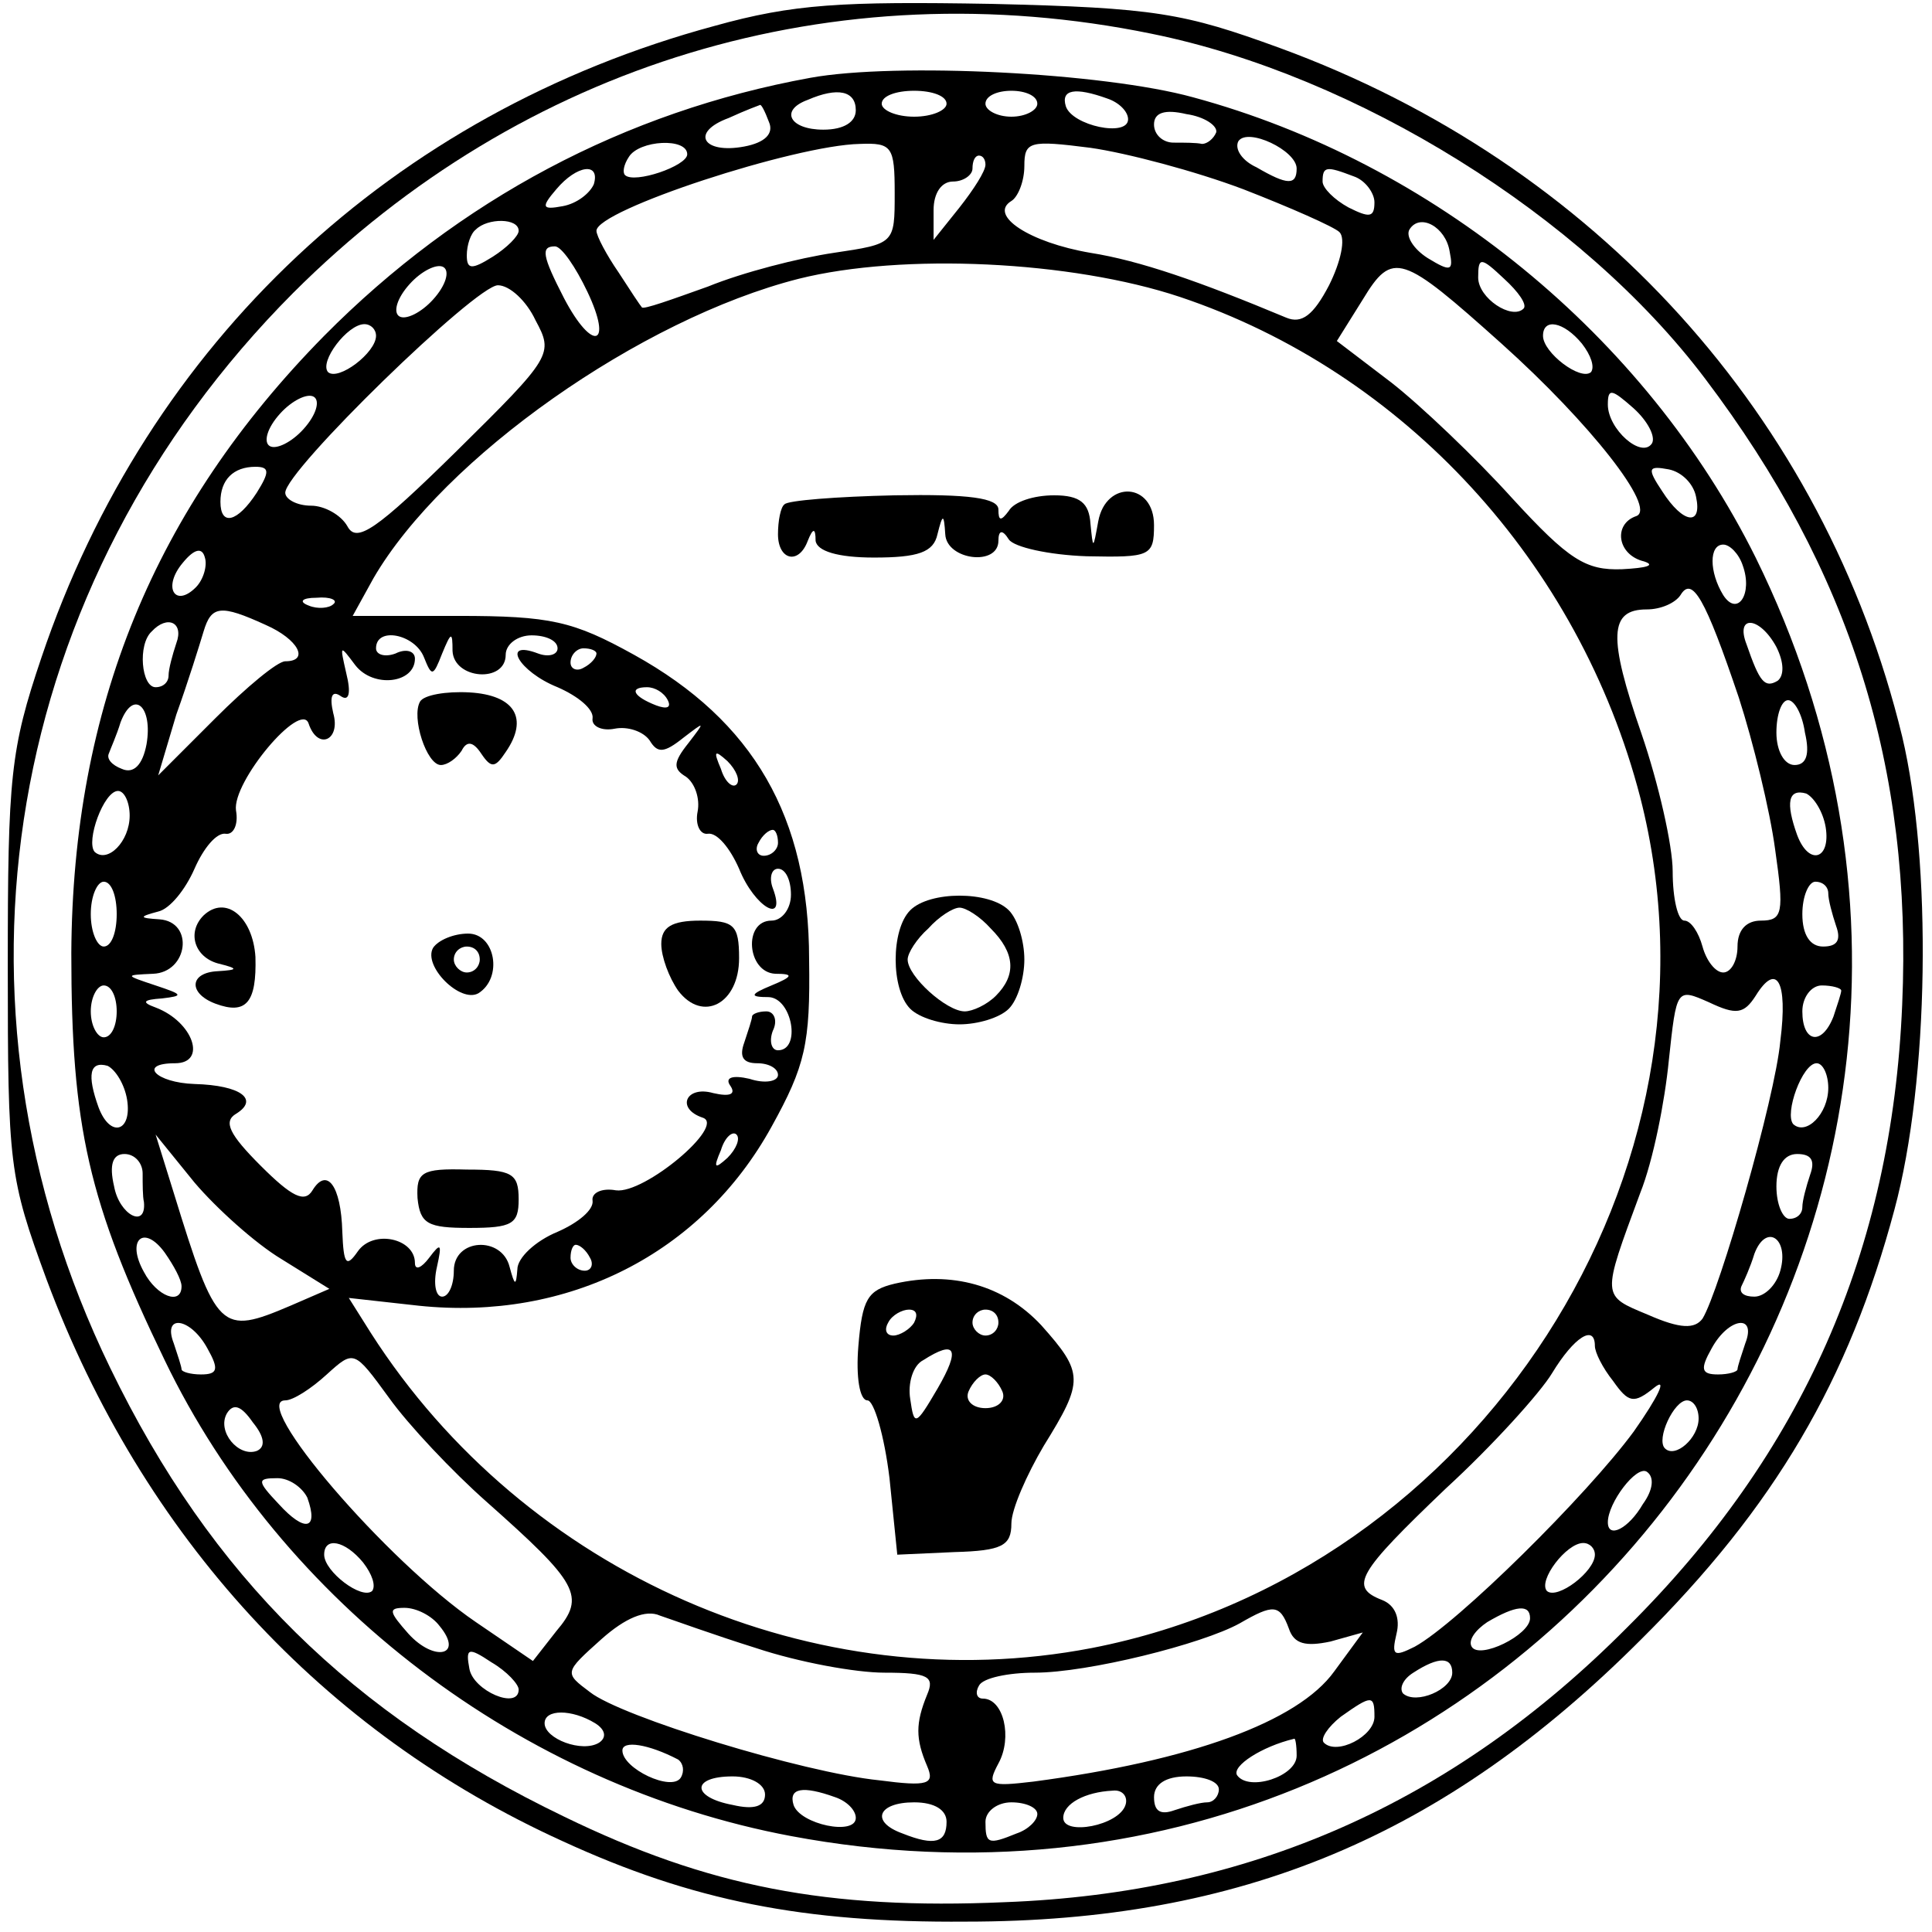 <?xml version="1.0" encoding="UTF-8" standalone="yes"?>
<svg version="1.0" xmlns="http://www.w3.org/2000/svg" width="39.2mm" height="39.2mm" viewBox="0 0 149 149" preserveAspectRatio="xMidYMid meet">
  <g transform="translate(0,149) scale(0.1,-0.1)" fill="#000000" stroke="none">
    <path d="M551 1470 c-248 -67 -437 -244 -519 -487 -24 -71 -26 -92 -26 -238 0
-154 1 -163 30 -242 74 -198 213 -349 398 -433 100 -46 186 -63 311 -62 212 0
369 66 520 217 104 103 161 201 196 332 27 100 29 268 6 365 -60 247 -237 442
-480 531 -74 27 -96 31 -222 34 -116 2 -153 0 -214 -17z m337 -6 c158 -32 332
-140 427 -266 112 -148 160 -300 152 -483 -8 -190 -77 -346 -212 -480 -135
-136 -292 -205 -480 -212 -137 -6 -229 12 -340 66 -164 79 -272 185 -350 346
-137 282 -82 605 141 829 177 177 418 250 662 200z"/>
    <path d="M625 1430 c-143 -26 -271 -94 -375 -199 -131 -133 -194 -287 -195
-476 0 -134 13 -192 72 -314 90 -187 275 -328 483 -367 564 -106 998 470 744
986 -85 171 -249 305 -434 355 -69 19 -229 27 -295 15z m35 -25 c0 -9 -9 -15
-25 -15 -26 0 -34 15 -12 23 23 10 37 7 37 -8z m70 5 c0 -5 -11 -10 -25 -10
-14 0 -25 5 -25 10 0 6 11 10 25 10 14 0 25 -4 25 -10z m70 0 c0 -5 -9 -10
-20 -10 -11 0 -20 5 -20 10 0 6 9 10 20 10 11 0 20 -4 20 -10z m54 4 c9 -3 16
-10 16 -16 0 -14 -43 -5 -48 10 -4 13 7 15 32 6z m-261 -18 c4 -9 -3 -16 -19
-19 -32 -6 -42 11 -12 22 13 6 24 10 24 10 1 1 4 -5 7 -13z m345 -8 c-2 -5 -7
-9 -11 -9 -4 1 -14 1 -22 1 -8 0 -15 6 -15 14 0 9 8 12 25 8 14 -2 24 -9 23
-14z m62 -28 c0 -13 -7 -13 -31 1 -11 5 -17 14 -14 20 7 11 45 -7 45 -21z
m-470 11 c0 -9 -41 -23 -48 -16 -2 2 -1 8 3 14 8 13 45 15 45 2z m160 -30 c0
-39 0 -39 -47 -46 -27 -4 -70 -15 -97 -26 -28 -10 -50 -18 -51 -16 -1 1 -9 13
-18 27 -9 13 -17 28 -17 32 0 16 153 66 203 67 25 1 27 -2 27 -38z m269 3 c36
-14 70 -29 74 -33 5 -5 1 -23 -8 -41 -12 -23 -21 -30 -33 -25 -67 28 -113 44
-151 50 -47 8 -79 29 -61 40 5 3 10 15 10 27 0 19 4 20 51 14 28 -4 81 -18
118 -32z m-199 19 c0 -5 -9 -19 -20 -33 l-20 -25 0 23 c0 13 6 22 15 22 8 0
15 5 15 10 0 6 2 10 5 10 3 0 5 -3 5 -7z m-302 -15 c-3 -7 -13 -15 -24 -17
-16 -3 -17 -1 -5 13 16 19 34 21 29 4z m586 6 c9 -3 16 -13 16 -20 0 -12 -4
-12 -20 -4 -11 6 -20 15 -20 20 0 12 3 12 24 4z m-644 -42 c0 -4 -9 -13 -20
-20 -16 -10 -20 -10 -20 1 0 8 3 17 7 20 9 9 33 9 33 -1z m718 -16 c3 -15 1
-16 -17 -5 -11 7 -17 17 -14 22 8 13 28 2 31 -17z m-665 -31 c20 -42 4 -47
-18 -5 -17 33 -18 40 -7 40 5 0 16 -16 25 -35z m-119 -6 c-9 -10 -21 -16 -26
-13 -5 3 -2 14 8 25 9 10 21 16 26 13 5 -3 2 -14 -8 -25z m576 2 c173 -58 308
-205 355 -386 74 -289 -125 -598 -423 -656 -213 -41 -437 57 -556 243 l-17 27
54 -6 c115 -12 218 40 272 138 26 47 30 64 29 129 0 110 -43 184 -135 235 -47
26 -64 30 -136 30 l-81 0 16 29 c54 93 206 200 328 231 80 20 210 14 294 -14z
m248 -36 c68 -61 120 -127 104 -133 -18 -6 -15 -30 6 -35 9 -3 2 -5 -17 -6
-28 -1 -41 7 -85 55 -28 31 -70 71 -93 89 l-42 32 20 32 c23 38 30 35 107 -34z
m17 27 c-9 -9 -35 8 -35 24 0 16 2 16 20 -1 11 -10 18 -20 15 -23z m-762 -9
c14 -26 13 -28 -61 -101 -62 -61 -77 -71 -84 -58 -5 9 -18 16 -28 16 -11 0
-20 5 -20 10 0 17 147 160 164 160 9 0 22 -12 29 -27z m-123 -12 c0 -13 -29
-35 -37 -28 -7 8 15 37 28 37 5 0 9 -4 9 -9z m930 -6 c7 -9 10 -18 7 -22 -8
-7 -37 15 -37 28 0 14 16 11 30 -6z m-986 -66 c-9 -10 -21 -16 -26 -13 -5 3
-2 14 8 25 9 10 21 16 26 13 5 -3 2 -14 -8 -25z m1040 -11 c-8 -12 -34 11 -34
30 0 13 3 12 20 -3 11 -10 17 -22 14 -27z m-1076 -38 c-15 -23 -28 -26 -28 -7
0 17 10 27 27 27 11 0 11 -4 1 -20z m1110 -3 c5 -23 -10 -21 -26 4 -12 18 -11
20 5 17 10 -2 19 -11 21 -21z m-1157 -70 c-16 -16 -26 0 -10 19 9 11 15 12 17
4 2 -6 -1 -17 -7 -23z m1193 17 c8 -22 -4 -40 -15 -23 -11 18 -11 39 0 39 5 0
12 -7 15 -16z m-3 -102 c11 -34 24 -87 28 -117 7 -49 6 -55 -11 -55 -11 0 -18
-7 -18 -20 0 -11 -5 -20 -11 -20 -6 0 -13 9 -16 20 -3 11 -9 20 -14 20 -5 0
-9 17 -9 38 0 20 -11 68 -24 106 -26 75 -25 96 4 96 11 0 22 5 26 11 9 15 19
-2 45 -79z m-1084 72 c-3 -3 -12 -4 -19 -1 -8 3 -5 6 6 6 11 1 17 -2 13 -5z
m-52 -16 c25 -11 34 -28 15 -28 -6 0 -30 -20 -54 -44 l-44 -44 14 47 c9 25 18
54 21 64 6 20 13 21 48 5z m-69 -14 c-3 -9 -6 -20 -6 -25 0 -5 -4 -9 -10 -9
-11 0 -14 33 -3 43 12 13 25 7 19 -9z m1234 -3 c6 -12 6 -22 1 -26 -10 -6 -14
-1 -24 28 -9 23 10 22 23 -2z m-1043 -8 c6 -15 7 -15 14 3 7 17 8 17 8 2 1
-22 41 -25 41 -3 0 8 9 15 20 15 11 0 20 -4 20 -10 0 -5 -7 -7 -15 -4 -29 11
-15 -14 15 -26 16 -7 28 -17 27 -24 -1 -6 7 -10 17 -8 10 2 22 -2 27 -9 6 -10
11 -10 26 2 17 13 17 13 4 -4 -12 -15 -12 -20 -2 -26 7 -5 11 -17 9 -27 -2
-10 2 -18 8 -17 7 1 17 -11 24 -27 12 -30 37 -44 26 -15 -3 8 -1 15 4 15 6 0
10 -9 10 -20 0 -11 -7 -20 -15 -20 -22 0 -19 -40 3 -41 14 0 14 -2 -3 -9 -17
-7 -17 -9 -2 -9 18 -1 25 -41 7 -41 -5 0 -7 7 -4 15 4 8 1 15 -5 15 -6 0 -11
-2 -11 -4 0 -2 -3 -11 -6 -20 -4 -11 -1 -16 10 -16 9 0 16 -4 16 -9 0 -5 -10
-7 -22 -3 -13 3 -19 1 -15 -5 5 -7 0 -9 -13 -6 -21 6 -29 -12 -8 -19 18 -6
-45 -59 -67 -56 -11 2 -19 -2 -18 -8 1 -7 -11 -17 -27 -24 -17 -7 -31 -20 -31
-29 -1 -13 -2 -13 -6 2 -6 24 -43 22 -43 -3 0 -11 -4 -20 -9 -20 -5 0 -7 10
-4 23 4 18 3 19 -6 7 -6 -8 -11 -10 -11 -4 0 19 -32 26 -44 9 -9 -13 -11 -10
-12 15 -1 36 -12 50 -23 32 -6 -10 -16 -5 -40 19 -24 24 -29 34 -19 40 18 11
4 22 -32 23 -30 1 -44 16 -15 16 25 0 14 32 -15 43 -11 4 -10 6 5 7 17 2 16 3
-5 10 -24 8 -24 8 -2 9 27 1 32 40 5 42 -16 1 -16 2 -1 6 9 2 21 17 28 33 7
16 17 28 24 27 6 -1 10 7 8 18 -3 22 50 85 56 67 7 -21 25 -13 19 8 -3 13 -1
18 6 13 6 -4 8 2 4 18 -5 22 -5 22 7 6 14 -18 46 -14 46 5 0 6 -7 8 -15 4 -8
-3 -15 -1 -15 4 0 17 30 11 37 -7z m133 3 c0 -3 -4 -8 -10 -11 -5 -3 -10 -1
-10 4 0 6 5 11 10 11 6 0 10 -2 10 -4z m55 -36 c3 -6 -1 -7 -9 -4 -18 7 -21
14 -7 14 6 0 13 -4 16 -10z m-402 -34 c-3 -16 -10 -23 -19 -19 -8 3 -12 8 -10
12 1 3 6 14 9 24 10 26 25 12 20 -17z m1279 9 c4 -17 1 -25 -8 -25 -8 0 -14
11 -14 25 0 14 4 25 9 25 5 0 11 -11 13 -25z m-824 -40 c-3 -3 -9 2 -12 12 -6
14 -5 15 5 6 7 -7 10 -15 7 -18z m-468 -24 c0 -20 -17 -37 -27 -28 -7 8 7 47
18 47 5 0 9 -9 9 -19z m1308 -9 c4 -25 -13 -30 -22 -6 -9 25 -7 36 7 32 6 -3
13 -14 15 -26z m-808 -12 c0 -5 -5 -10 -11 -10 -5 0 -7 5 -4 10 3 6 8 10 11
10 2 0 4 -4 4 -10z m-510 -55 c0 -14 -4 -25 -10 -25 -5 0 -10 11 -10 25 0 14
5 25 10 25 6 0 10 -11 10 -25z m1320 16 c0 -5 3 -16 6 -25 4 -11 1 -16 -10
-16 -10 0 -16 9 -16 25 0 14 5 25 10 25 6 0 10 -4 10 -9z m-37 -114 c-4 -44
-47 -193 -60 -214 -6 -8 -17 -8 -42 3 -36 15 -36 13 -6 94 10 25 19 71 22 102
6 56 6 56 31 45 21 -10 27 -9 36 5 16 26 25 12 19 -35z m-1283 23 c0 -11 -4
-20 -10 -20 -5 0 -10 9 -10 20 0 11 5 20 10 20 6 0 10 -9 10 -20z m1330 16 c0
-2 -3 -11 -6 -20 -9 -23 -24 -20 -24 4 0 11 7 20 15 20 8 0 15 -2 15 -4z
m-1322 -84 c4 -25 -13 -30 -22 -6 -9 25 -7 36 7 32 6 -3 13 -14 15 -26z m1312
9 c0 -20 -17 -37 -27 -28 -7 8 7 47 18 47 5 0 9 -9 9 -19z m-849 -54 c-10 -9
-11 -8 -5 6 3 10 9 15 12 12 3 -3 0 -11 -7 -18z m-344 -78 l37 -23 -30 -13
c-54 -23 -57 -20 -90 87 l-14 45 30 -37 c17 -20 47 -47 67 -59z m-107 66 c0
-8 0 -18 1 -22 2 -21 -19 -10 -23 12 -4 17 -1 25 8 25 8 0 14 -7 14 -15z
m1286 -1 c-3 -9 -6 -20 -6 -25 0 -5 -4 -9 -10 -9 -5 0 -10 11 -10 25 0 16 6
25 16 25 11 0 14 -5 10 -16z m-1256 -86 c0 -15 -19 -8 -29 11 -14 25 0 37 16
15 7 -10 13 -21 13 -26z m1233 12 c-3 -11 -12 -20 -20 -20 -8 0 -12 3 -10 8 2
4 7 15 10 25 9 24 27 12 20 -13z m-918 10 c3 -5 1 -10 -4 -10 -6 0 -11 5 -11
10 0 6 2 10 4 10 3 0 8 -4 11 -10z m-295 -70 c9 -16 8 -20 -5 -20 -8 0 -15 2
-15 4 0 2 -3 11 -6 20 -9 23 13 20 26 -4z m1186 4 c-3 -9 -6 -18 -6 -20 0 -2
-7 -4 -15 -4 -13 0 -14 4 -5 20 13 24 35 27 26 4z m-116 -2 c0 -5 6 -17 14
-27 12 -17 16 -18 32 -5 10 8 3 -7 -16 -34 -36 -49 -136 -148 -169 -166 -16
-8 -18 -7 -14 10 3 12 -1 22 -11 26 -26 10 -19 21 49 86 36 33 73 74 82 89 17
28 33 38 33 21z m-855 -120 c71 -63 77 -73 54 -100 l-18 -23 -44 30 c-69 47
-175 171 -147 171 6 0 20 9 32 20 21 19 21 19 48 -18 15 -21 49 -57 75 -80z
m-177 39 c-14 -5 -31 15 -23 29 5 8 11 6 20 -7 9 -11 10 -19 3 -22z m1112 25
c0 -15 -18 -31 -26 -23 -7 7 7 37 17 37 5 0 9 -6 9 -14z m-43 -66 c-11 -19
-27 -27 -27 -14 0 15 22 44 30 39 6 -4 5 -14 -3 -25z m-1030 5 c9 -25 -2 -27
-22 -5 -17 18 -17 20 -1 20 9 0 19 -7 23 -15z m43 -50 c7 -9 10 -18 7 -22 -8
-7 -37 15 -37 28 0 14 16 11 30 -6z m950 6 c0 -13 -29 -35 -37 -28 -7 8 15 37
28 37 5 0 9 -4 9 -9z m-891 -55 c19 -23 -4 -28 -24 -6 -15 17 -16 20 -3 20 9
0 21 -6 27 -14z m244 -17 c33 -11 77 -19 99 -19 34 0 39 -3 33 -17 -9 -22 -9
-34 0 -55 6 -14 1 -16 -37 -11 -59 6 -199 49 -223 68 -20 15 -20 15 9 41 18
16 34 23 45 18 9 -3 42 -15 74 -25z m411 15 c4 -12 13 -14 32 -10 l25 7 -22
-30 c-28 -39 -111 -69 -232 -85 -34 -4 -36 -3 -27 14 11 20 4 50 -12 50 -5 0
-6 5 -3 10 3 6 23 10 43 10 41 0 129 22 158 38 26 15 31 15 38 -4z m186 8 c0
-13 -39 -32 -45 -22 -3 5 3 13 12 19 22 13 33 14 33 3z m-780 -55 c0 -16 -35
-1 -38 16 -3 16 -1 17 17 5 12 -7 21 -17 21 -21z m720 13 c0 -13 -28 -25 -38
-16 -3 4 0 11 8 16 20 13 30 12 30 0z m-60 -34 c0 -15 -29 -30 -39 -20 -3 3 3
12 13 20 24 17 26 17 26 0z m-601 -5 c8 -5 9 -11 3 -15 -13 -8 -42 3 -42 15 0
11 21 11 39 0z m64 -28 c4 -3 5 -9 2 -14 -7 -11 -45 7 -45 21 0 8 20 5 43 -7z
m477 3 c0 -16 -37 -28 -46 -15 -4 7 19 22 44 28 1 1 2 -5 2 -13z m-410 -30 c0
-9 -8 -12 -25 -8 -32 6 -32 22 0 22 14 0 25 -6 25 -14z m350 4 c0 -5 -4 -10
-9 -10 -5 0 -16 -3 -25 -6 -11 -4 -16 -1 -16 10 0 10 9 16 25 16 14 0 25 -4
25 -10z m-296 -6 c9 -3 16 -10 16 -16 0 -14 -43 -5 -48 10 -4 13 7 15 32 6z
m224 -6 c-5 -16 -48 -24 -48 -10 0 11 17 20 38 21 8 1 12 -5 10 -11z m-138
-13 c0 -16 -9 -19 -34 -9 -25 9 -19 24 9 24 16 0 25 -6 25 -15z m70 6 c0 -5
-7 -12 -16 -15 -22 -9 -24 -8 -24 9 0 8 9 15 20 15 11 0 20 -4 20 -9z"/>
    <path d="M605 1101 c-3 -2 -5 -13 -5 -23 0 -20 16 -24 23 -5 4 10 6 10 6 0 1
-8 17 -13 45 -13 34 0 46 4 49 18 4 16 5 16 6 0 1 -20 41 -25 41 -5 0 8 3 9 8
1 4 -6 31 -12 60 -13 49 -1 52 0 52 24 0 33 -37 35 -43 3 -4 -22 -4 -22 -6 -2
-1 16 -8 22 -28 22 -16 0 -31 -5 -35 -12 -6 -8 -8 -8 -8 1 0 9 -23 12 -80 11
-45 -1 -83 -4 -85 -7z"/>
    <path d="M702 788 c-15 -15 -15 -61 0 -76 7 -7 24 -12 38 -12 14 0 31 5 38 12
7 7 12 24 12 38 0 14 -5 31 -12 38 -15 15 -61 15 -76 0z m62 -14 c19 -19 20
-36 4 -52 -7 -7 -18 -12 -24 -12 -14 0 -44 27 -44 40 0 5 7 16 16 24 8 9 19
16 24 16 5 0 16 -7 24 -16z"/>
    <path d="M690 500 c-21 -5 -25 -12 -28 -48 -2 -24 1 -42 7 -42 5 0 13 -27 17
-60 l6 -59 44 2 c37 1 44 5 44 22 0 11 12 38 25 60 31 50 31 56 -2 93 -29 31
-69 42 -113 32z m15 -30 c-3 -5 -11 -10 -16 -10 -6 0 -7 5 -4 10 3 6 11 10 16
10 6 0 7 -4 4 -10z m65 0 c0 -5 -4 -10 -10 -10 -5 0 -10 5 -10 10 0 6 5 10 10
10 6 0 10 -4 10 -10z m-47 -51 c-17 -29 -18 -29 -21 -8 -2 12 2 26 10 30 25
16 29 9 11 -22z m50 -2 c3 -7 -3 -13 -13 -13 -10 0 -16 6 -13 13 3 7 9 13 13
13 4 0 10 -6 13 -13z"/>
    <path d="M324 949 c-7 -12 5 -49 16 -49 5 0 12 5 16 11 4 8 9 7 15 -2 8 -12
11 -11 19 1 18 26 7 44 -28 46 -18 1 -35 -2 -38 -7z"/>
    <path d="M157 784 c-13 -13 -7 -32 11 -37 16 -4 16 -5 0 -6 -22 -1 -23 -17 -2
-25 24 -9 32 1 31 36 -2 31 -23 48 -40 32z"/>
    <path d="M510 762 c0 -10 6 -26 13 -36 19 -25 47 -10 47 25 0 26 -4 29 -30 29
-22 0 -30 -5 -30 -18z"/>
    <path d="M334 759 c-8 -14 21 -43 35 -35 19 12 13 46 -8 46 -11 0 -23 -5 -27
-11z m36 -9 c0 -5 -4 -10 -10 -10 -5 0 -10 5 -10 10 0 6 5 10 10 10 6 0 10 -4
10 -10z"/>
    <path d="M322 566 c2 -20 8 -23 40 -23 33 0 38 3 38 22 0 20 -5 23 -40 23 -35
1 -39 -2 -38 -22z"/>
  </g>
</svg>